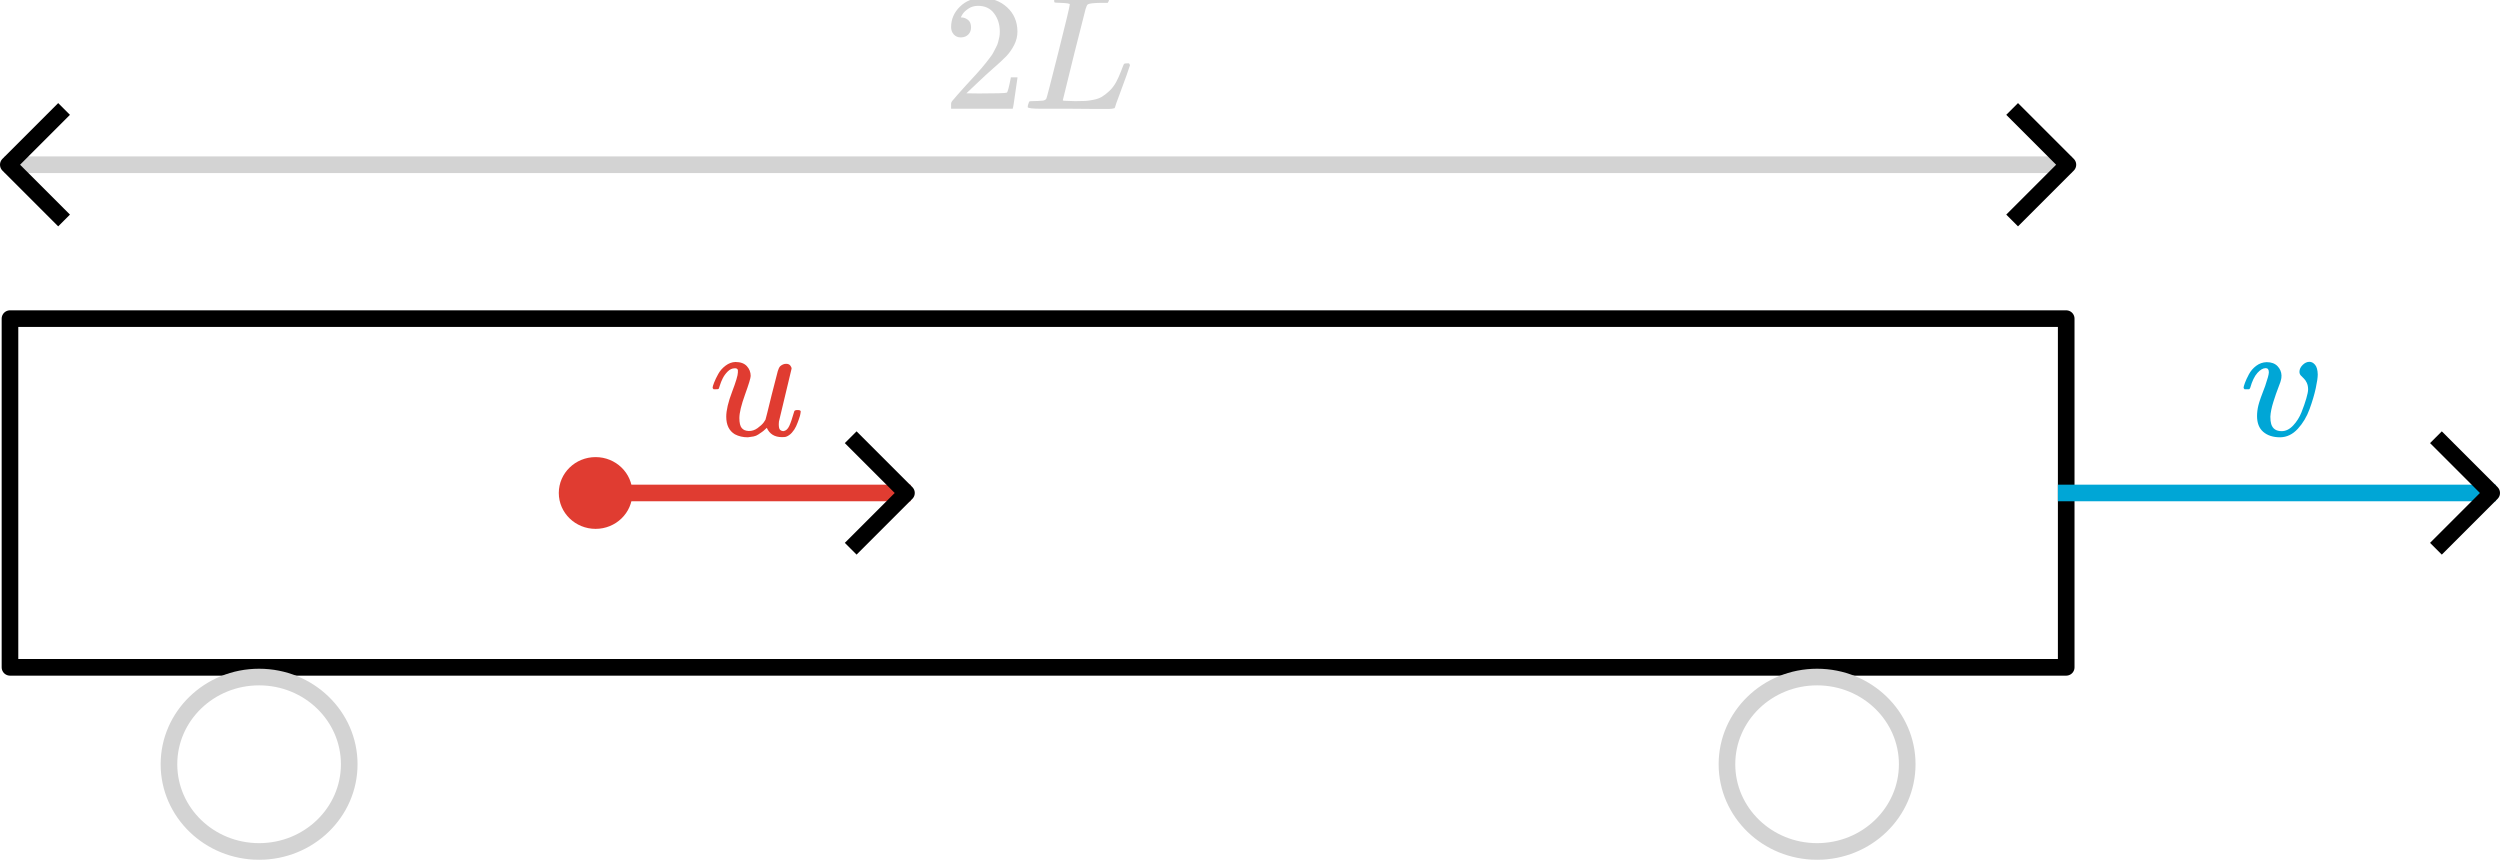 <?xml version="1.0" encoding="UTF-8" standalone="no"?>
<!-- Created with Inkscape (http://www.inkscape.org/) -->

<svg
   width="150.36mm"
   height="51.71mm"
   viewBox="0 0 150.36 51.71"
   version="1.1"
   id="svg1"
   xml:space="preserve"
   inkscape:version="1.4 (86a8ad7, 2024-10-11)"
   sodipodi:docname="Ch7.svg"
   xmlns:inkscape="http://www.inkscape.org/namespaces/inkscape"
   xmlns:sodipodi="http://sodipodi.sourceforge.net/DTD/sodipodi-0.dtd"
   xmlns:xlink="http://www.w3.org/1999/xlink"
   xmlns="http://www.w3.org/2000/svg"
   xmlns:svg="http://www.w3.org/2000/svg"><sodipodi:namedview
     id="namedview1"
     pagecolor="#ffffff"
     bordercolor="#000000"
     borderopacity="0.25"
     inkscape:showpageshadow="2"
     inkscape:pageopacity="0.0"
     inkscape:pagecheckerboard="0"
     inkscape:deskcolor="#ffffff"
     inkscape:document-units="mm"
     inkscape:zoom="0.5"
     inkscape:cx="484"
     inkscape:cy="3493"
     inkscape:window-width="1920"
     inkscape:window-height="974"
     inkscape:window-x="-11"
     inkscape:window-y="-11"
     inkscape:window-maximized="1"
     inkscape:current-layer="layer1"><inkscape:page
       x="-2.0783262e-12"
       y="0"
       width="150.36"
       height="51.71"
       id="page2"
       margin="0"
       bleed="0" /></sodipodi:namedview><defs
     id="defs1"><marker
       style="overflow:visible"
       id="ArrowWide"
       refX="0"
       refY="0"
       orient="auto-start-reverse"
       inkscape:stockid="Wide arrow"
       markerWidth="1"
       markerHeight="1"
       viewBox="0 0 1 1"
       inkscape:isstock="true"
       inkscape:collect="always"
       preserveAspectRatio="xMidYMid"><path
         style="fill:none;stroke:context-stroke;stroke-width:1;stroke-linecap:butt"
         d="m -2.75,3 3,-3 -3,-3"
         sodipodi:nodetypes="ccc"
         id="path8" /></marker><style
       type="text/css"
       id="style1">*{stroke-linejoin: round; stroke-linecap: butt}</style><style
       type="text/css"
       id="style1-4">*{stroke-linejoin: round; stroke-linecap: butt}</style><style
       type="text/css"
       id="style1-1">*{stroke-linejoin: round; stroke-linecap: butt}</style><path
       id="MJX-33-TEX-I-1D462"
       d="m 21,287 q 0,8 9,31 9,23 25,52 16,29 44,50 28,21 59,22 46,0 69,-25 23,-25 23,-59 0,-18 -34,-112 -34,-94 -34,-141 0,-43 14,-60 14,-17 42,-18 28,-1 53,17 25,18 37,34 l 11,17 q 2,4 38,152 30,120 36,140 6,20 14,29 17,15 36,15 17,0 25,-10 8,-10 8,-19 L 420,84 q -1,-5 -1,-16 0,-25 7,-33 7,-8 21,-9 22,3 35,31 13,28 30,88 2,8 20,8 19,0 19,-9 -1,-5 -2,-14 -1,-9 -9,-32 -8,-23 -17,-43 -9,-20 -25,-38 -16,-18 -36,-25 -8,-2 -24,-2 -66,0 -91,56 -2,-1 -11,-10 -9,-9 -18,-15 -9,-6 -22,-15 -13,-9 -29,-12 -16,-3 -34,-5 -44,0 -78,18 -52,31 -52,106 0,57 35,149 35,92 35,117 0,1 0,2 0,9 0,12 0,3 -4,7 -4,4 -11,4 h -4 Q 131,404 112,385 93,366 82,344 71,322 65,302 59,282 57,280 55,278 41,278 H 27 q -6,6 -6,9 z" /><path
       id="MJX-33-TEX-N-32"
       d="m 109,429 q -27,0 -43,18 -16,18 -16,44 0,71 53,123 53,52 132,52 91,0 152,-56 61,-56 62,-145 0,-43 -20,-82 -20,-39 -48,-68 -28,-29 -80,-74 -36,-31 -100,-92 l -59,-56 76,-1 q 157,0 167,5 7,2 24,89 v 3 h 40 v -3 Q 448,183 436,95 424,7 421,3 V 0 H 50 v 19 12 q 0,7 6,15 6,8 30,35 29,32 50,56 9,10 34,37 25,27 34,37 9,10 29,33 20,23 28,34 8,11 23,30 15,19 21,32 6,13 15,29 9,16 13,32 4,16 7,30 3,14 3,33 0,63 -34,109 -34,46 -97,46 -33,0 -58,-17 -25,-17 -35,-33 -10,-16 -10,-19 0,-1 5,-1 18,0 37,-14 19,-14 19,-46 0,-25 -16,-42 -16,-17 -45,-18 z" /><path
       id="MJX-33-TEX-I-1D43F"
       d="m 228,637 q -34,0 -36,4 -1,2 -1,8 0,24 11,33 2,1 15,1 54,-3 127,-3 141,0 162,3 h 12 q 6,-6 6,-9 0,-3 -2,-18 -5,-15 -9,-19 h -38 q -69,-1 -81,-9 -7,-4 -14,-28 Q 373,576 313,336 297,271 279,198 261,125 252,88 l -9,-36 q 0,-4 9,-4 9,0 59,-2 h 17 q 32,0 51,1 19,1 49,7 30,6 50,18 20,12 44,34 24,22 42,55 16,30 30,67 14,37 17,42 5,3 17,3 h 13 q 6,-9 6,-11 0,-2 -20,-59 Q 607,146 583,83 559,20 557,9 555,4 553,3 551,2 537,0 523,-2 494,-1 483,-1 418,-1 353,-1 294,0 H 116 q -84,0 -84,10 0,7 2,14 5,19 10,21 4,1 15,1 h 6 q 27,0 60,3 14,3 19,12 3,4 72,278 69,274 69,289 0,7 -57,9 z" /><path
       id="MJX-33-TEX-I-1D463"
       d="m 173,380 q 0,25 -19,25 -24,0 -50,-29 -26,-29 -43,-89 -1,-1 -2,-3 -1,-2 -1,-3 0,-1 -2,-2 -2,-1 -3,-1 -1,0 -4,0 -3,0 -8,0 H 27 q -6,6 -6,9 0,7 8,29 8,22 24,52 16,30 44,51 28,21 63,22 42,0 65,-24 23,-24 24,-56 0,-17 -3,-26 0,-6 -15,-44 -15,-38 -31,-89 -16,-51 -18,-89 0,-27 5,-44 13,-43 63,-43 37,0 69,34 32,34 50,79 18,45 29,83 11,38 11,55 0,23 -8,40 -8,17 -18,26 -10,9 -18,18 -8,9 -8,22 0,22 19,41 19,19 41,19 19,0 34,-18 15,-18 16,-58 0,-27 -12,-83 Q 443,228 418,159 393,90 347,40 301,-10 241,-11 q -64,0 -102,33 -37,32 -37,95 0,31 8,64 8,33 41,117 22,64 22,82 z" /></defs><g
     inkscape:label="Layer 1"
     inkscape:groupmode="layer"
     id="layer1"
     transform="translate(-272.287,-769.069)"><rect
       style="fill:none;fill-opacity:1;stroke:#000000;stroke-width:1;stroke-linecap:square;stroke-dasharray:none;stroke-dashoffset:0;stroke-opacity:1"
       id="rect16"
       width="123.67"
       height="20.972"
       x="272.887"
       y="788.233"
       inkscape:export-filename="TrainAndObject1.png"
       inkscape:export-xdpi="344.70895"
       inkscape:export-ydpi="344.70895" /><ellipse
       style="fill:none;stroke:#d3d3d3;stroke-width:1;stroke-linecap:square;stroke-dasharray:none;stroke-dashoffset:0;stroke-opacity:1"
       id="path17"
       cx="287.87"
       cy="815.034"
       rx="5.421"
       ry="5.245" /><ellipse
       style="fill:none;stroke:#d3d3d3;stroke-width:1;stroke-linecap:square;stroke-dasharray:none;stroke-dashoffset:0;stroke-opacity:1"
       id="circle17"
       cx="381.574"
       cy="815.034"
       rx="5.421"
       ry="5.245" /><path
       style="fill:none;stroke:#00a6d6;stroke-width:1;stroke-linecap:square;stroke-dasharray:none;stroke-dashoffset:0;stroke-opacity:1;marker-end:url(#ArrowWide)"
       d="m 396.557,798.719 h 25.34"
       id="path22" /><path
       style="fill:#d3d3d3;stroke:#d3d3d3;stroke-width:1;stroke-linecap:square;stroke-dasharray:none;stroke-dashoffset:0;stroke-opacity:1;marker-start:url(#ArrowWide);marker-end:url(#ArrowWide)"
       d="M 273.037,778.976 H 396.408"
       id="path23" /><ellipse
       style="fill:#e03c31;fill-opacity:1;stroke:#e03c31;stroke-width:1;stroke-linecap:square;stroke-dasharray:none;stroke-dashoffset:0;stroke-opacity:1"
       id="path24"
       cx="308.108"
       cy="798.719"
       rx="1.713"
       ry="1.658" /><path
       style="fill:#000000;fill-opacity:1;stroke:#e03c31;stroke-width:1;stroke-linecap:square;stroke-dasharray:none;stroke-dashoffset:0;stroke-opacity:1;marker-end:url(#ArrowWide)"
       d="m 308.546,798.719 h 18.009"
       id="path25" /><use
       data-c="1D462"
       xlink:href="#MJX-33-TEX-I-1D462"
       id="use1-65-6"
       style="fill:#e03c31;stroke:#000000;stroke-width:0;stroke-linecap:butt;stroke-linejoin:round"
       transform="matrix(0.01,0,0,-0.01,314.936,795.26)" /><g
       id="g42"
       transform="translate(2.664,9.485)"
       style="fill:#d3d3d3;stroke:#d3d3d3"><g
         data-mml-node="mn"
         transform="matrix(0.01,0,0,-0.01,326.326,766.125)"
         id="g2-0-9"
         style="fill:#d3d3d3;stroke:#d3d3d3;stroke-width:0;stroke-linecap:butt;stroke-linejoin:round"><use
           data-c="32"
           xlink:href="#MJX-33-TEX-N-32"
           id="use2-2-7"
           style="fill:#d3d3d3;stroke:#d3d3d3;stroke-width:0;stroke-linecap:butt;stroke-linejoin:round" /></g><g
         data-mml-node="mi"
         transform="matrix(0.01,0,0,-0.01,331.115,766.125)"
         id="g3-8-3"
         style="fill:#d3d3d3;stroke:#d3d3d3;stroke-width:0;stroke-linecap:butt;stroke-linejoin:round"><use
           data-c="1D43F"
           xlink:href="#MJX-33-TEX-I-1D43F"
           id="use3-6-7"
           style="fill:#d3d3d3;stroke:#d3d3d3;stroke-width:0;stroke-linecap:butt;stroke-linejoin:round" /></g></g><g
       data-mml-node="mi"
       transform="matrix(0.01,0,0,-0.01,407.015,795.26)"
       id="g4-0-5"
       style="fill:#00a6d6;stroke:#000000;stroke-width:0;stroke-linecap:butt;stroke-linejoin:round"><use
         data-c="1D463"
         xlink:href="#MJX-33-TEX-I-1D463"
         id="use4-2-7"
         style="fill:#00a6d6;stroke-width:0;stroke-linecap:butt;stroke-linejoin:round" /></g></g></svg>
